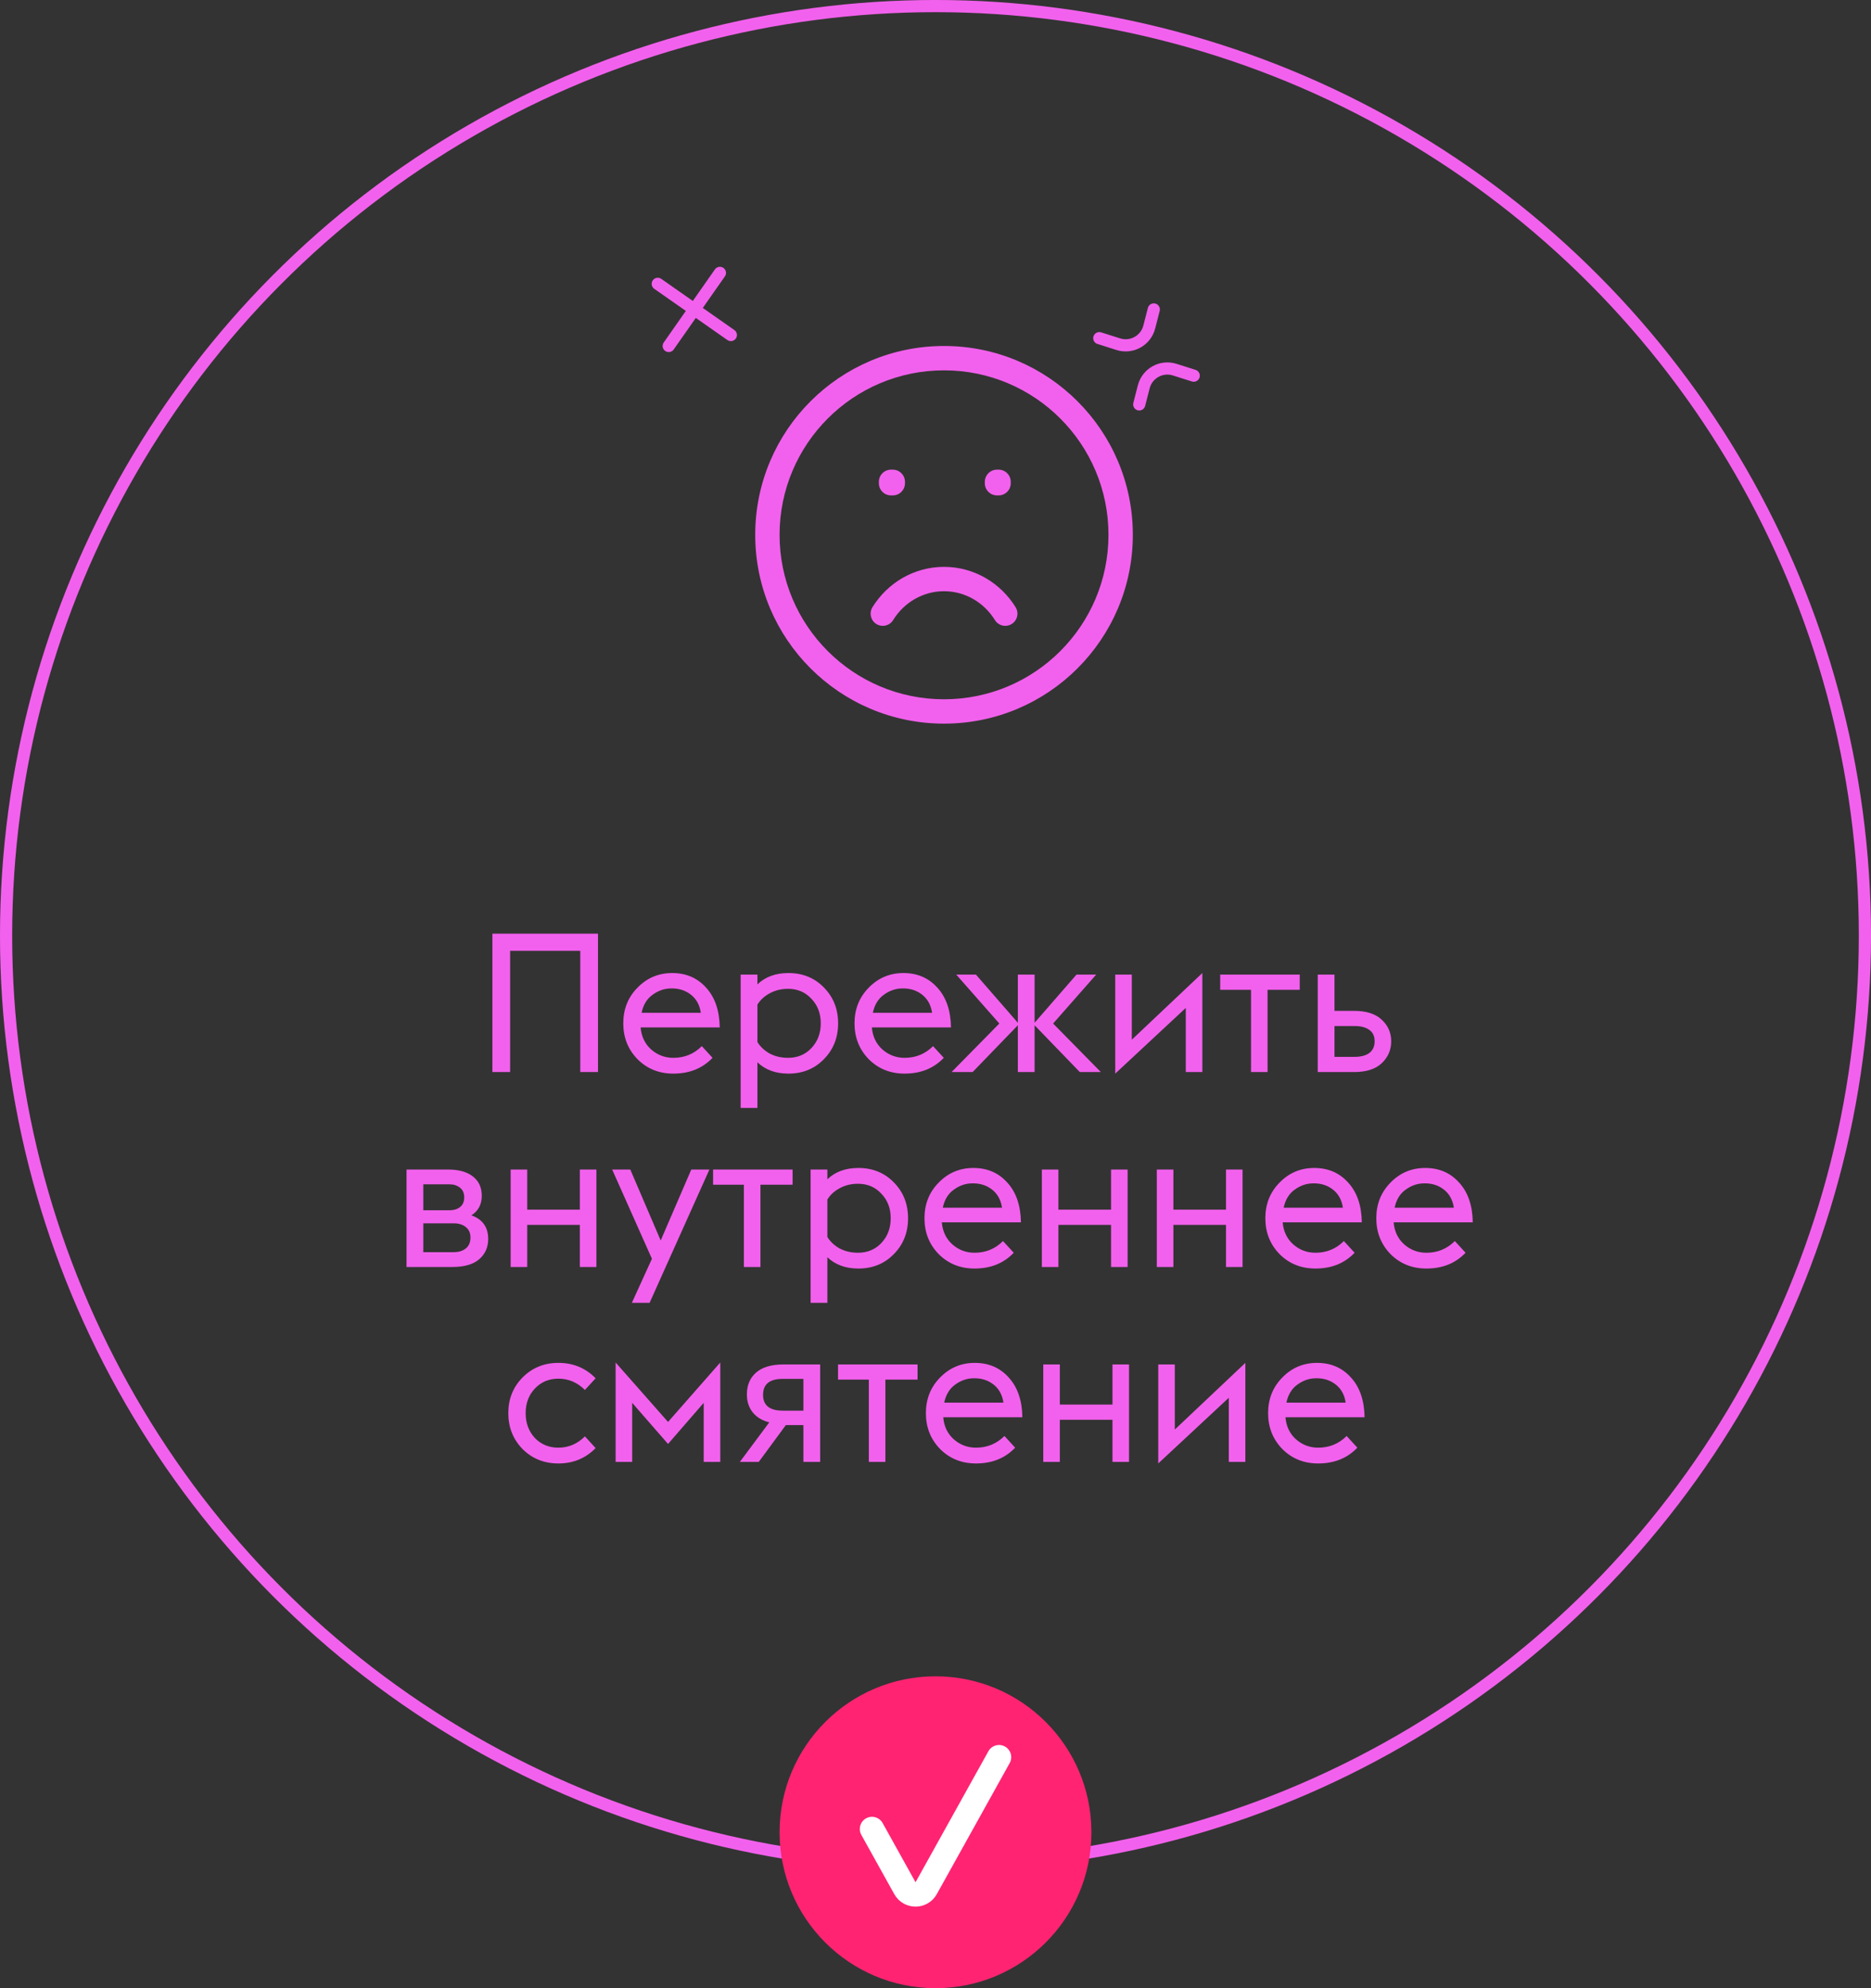 <?xml version="1.0" encoding="UTF-8"?> <svg xmlns="http://www.w3.org/2000/svg" width="96" height="102" viewBox="0 0 96 102" fill="none"><rect x="0" y="0" width="96" height="102" fill="#333333" stroke="none"/> <circle cx="48" cy="48" r="47.688" stroke="#F261ED" stroke-width="0.625"></circle> <path d="M45.719 24.719V24.094C45.374 24.094 45.094 24.374 45.094 24.719H45.719ZM45.809 24.719H46.434C46.434 24.374 46.154 24.094 45.809 24.094V24.719ZM51.156 24.719V24.094C50.811 24.094 50.531 24.374 50.531 24.719H51.156ZM51.236 24.719H51.861C51.861 24.374 51.582 24.094 51.236 24.094V24.719ZM45.809 24.791V25.416C46.154 25.416 46.434 25.137 46.434 24.791H45.809ZM45.719 24.791H45.094C45.094 25.137 45.374 25.416 45.719 25.416V24.791ZM51.236 24.791V25.416C51.582 25.416 51.861 25.137 51.861 24.791H51.236ZM51.156 24.791H50.531C50.531 25.137 50.811 25.416 51.156 25.416V24.791ZM48.437 29.707V29.082V29.707ZM51.048 31.811C51.229 32.105 51.615 32.195 51.908 32.014C52.202 31.832 52.292 31.447 52.111 31.153L51.048 31.811ZM44.764 31.153C44.583 31.447 44.673 31.832 44.967 32.014C45.26 32.195 45.645 32.105 45.827 31.811L44.764 31.153ZM56.875 27.438C56.875 32.097 53.097 35.875 48.438 35.875V37.125C53.788 37.125 58.125 32.788 58.125 27.438H56.875ZM48.438 35.875C43.778 35.875 40 32.097 40 27.438H38.75C38.75 32.788 43.087 37.125 48.438 37.125V35.875ZM40 27.438C40 22.778 43.778 19 48.438 19V17.75C43.087 17.75 38.75 22.087 38.75 27.438H40ZM48.438 19C53.097 19 56.875 22.778 56.875 27.438H58.125C58.125 22.087 53.788 17.75 48.438 17.75V19ZM45.719 25.344H45.809V24.094H45.719V25.344ZM51.156 25.344H51.236V24.094H51.156V25.344ZM45.184 24.719V24.791H46.434V24.719H45.184ZM45.809 24.166H45.719V25.416H45.809V24.166ZM46.344 24.791V24.719H45.094V24.791H46.344ZM50.611 24.719V24.791H51.861V24.719H50.611ZM51.236 24.166H51.156V25.416H51.236V24.166ZM51.781 24.791V24.719H50.531V24.791H51.781ZM48.437 30.332C49.527 30.332 50.493 30.915 51.048 31.811L52.111 31.153C51.344 29.914 49.989 29.082 48.437 29.082V30.332ZM45.827 31.811C46.382 30.915 47.347 30.332 48.437 30.332V29.082C46.886 29.082 45.531 29.914 44.764 31.153L45.827 31.811Z" fill="#F261ED"></path> <path d="M33.75 14.562L37.5 17.188" stroke="#F261ED" stroke-width="0.625" stroke-linecap="round"></path> <path d="M34.312 17.75L36.938 14" stroke="#F261ED" stroke-width="0.625" stroke-linecap="round"></path> <path d="M56.405 17.349L57.379 17.658C58.063 17.875 58.789 17.473 58.968 16.778L59.2 15.875" stroke="#F261ED" stroke-width="0.625" stroke-linecap="round"></path> <path d="M61.249 19.273L60.275 18.964C59.591 18.747 58.865 19.149 58.686 19.844L58.454 20.747" stroke="#F261ED" stroke-width="0.625" stroke-linecap="round"></path> <circle cx="48" cy="94" r="8" fill="#FF2372"></circle> <path d="M51.26 90.148L47.522 96.869C47.284 97.298 46.668 97.298 46.43 96.869L44.741 93.832" stroke="white" stroke-width="1.25" stroke-linecap="round" stroke-linejoin="round"></path> <path d="M29.773 55V48.78H26.174V55H25.264V47.9H30.683V55H29.773ZM34.55 55.08C33.816 55.08 33.203 54.833 32.71 54.34C32.223 53.84 31.98 53.227 31.98 52.5C31.98 51.773 32.223 51.163 32.71 50.67C33.196 50.17 33.79 49.92 34.49 49.92C35.203 49.92 35.783 50.17 36.23 50.67C36.683 51.163 36.916 51.843 36.93 52.71H32.87C32.91 53.177 33.09 53.553 33.41 53.84C33.736 54.127 34.116 54.27 34.55 54.27C35.123 54.27 35.61 54.07 36.01 53.67L36.56 54.27C36.046 54.81 35.376 55.08 34.55 55.08ZM34.44 50.71C34.1 50.71 33.783 50.817 33.49 51.03C33.196 51.237 33.006 51.547 32.92 51.96H35.96C35.9 51.56 35.73 51.25 35.45 51.03C35.17 50.81 34.833 50.703 34.44 50.71ZM38.003 50H38.863V50.5C39.27 50.113 39.8 49.92 40.453 49.92C41.186 49.92 41.793 50.167 42.273 50.66C42.76 51.153 43.003 51.767 43.003 52.5C43.003 53.233 42.76 53.847 42.273 54.34C41.793 54.833 41.186 55.08 40.453 55.08C39.8 55.08 39.27 54.887 38.863 54.5V56.84H38.003V50ZM40.433 54.27C40.92 54.27 41.32 54.103 41.633 53.77C41.953 53.43 42.113 53.007 42.113 52.5C42.113 51.993 41.953 51.573 41.633 51.24C41.32 50.9 40.92 50.73 40.433 50.73C40.086 50.73 39.773 50.807 39.493 50.96C39.22 51.107 39.01 51.3 38.863 51.54V53.46C39.01 53.7 39.22 53.897 39.493 54.05C39.773 54.197 40.086 54.27 40.433 54.27ZM46.415 55.08C45.681 55.08 45.068 54.833 44.575 54.34C44.088 53.84 43.845 53.227 43.845 52.5C43.845 51.773 44.088 51.163 44.575 50.67C45.062 50.17 45.655 49.92 46.355 49.92C47.068 49.92 47.648 50.17 48.095 50.67C48.548 51.163 48.782 51.843 48.795 52.71H44.735C44.775 53.177 44.955 53.553 45.275 53.84C45.602 54.127 45.981 54.27 46.415 54.27C46.988 54.27 47.475 54.07 47.875 53.67L48.425 54.27C47.911 54.81 47.242 55.08 46.415 55.08ZM46.305 50.71C45.965 50.71 45.648 50.817 45.355 51.03C45.062 51.237 44.871 51.547 44.785 51.96H47.825C47.765 51.56 47.595 51.25 47.315 51.03C47.035 50.81 46.698 50.703 46.305 50.71ZM48.825 55L51.275 52.51L49.065 50H50.075L52.225 52.47V50H53.085V52.47L55.235 50H56.245L54.035 52.51L56.485 55H55.405L53.085 52.6V55H52.225V52.6L49.905 55H48.825ZM57.222 55.08V50H58.072V53.34L61.692 49.92V55H60.842V51.71L57.222 55.08ZM64.189 55V50.78H62.608V50H66.689V50.78H65.038V55H64.189ZM67.612 55V50H68.472V51.86H69.472C70.099 51.86 70.572 52.01 70.892 52.31C71.219 52.61 71.382 52.98 71.382 53.42C71.382 53.867 71.219 54.243 70.892 54.55C70.572 54.85 70.099 55 69.472 55H67.612ZM68.472 54.22H69.502C69.829 54.22 70.082 54.153 70.262 54.02C70.442 53.88 70.532 53.68 70.532 53.42C70.532 53.16 70.442 52.967 70.262 52.84C70.082 52.707 69.836 52.64 69.522 52.64H68.472V54.22ZM20.859 65V60H22.979C23.539 60 23.969 60.12 24.269 60.36C24.569 60.593 24.719 60.923 24.719 61.35C24.719 61.79 24.543 62.123 24.189 62.35C24.763 62.557 25.049 62.96 25.049 63.56C25.049 63.993 24.893 64.343 24.579 64.61C24.273 64.87 23.816 65 23.209 65H20.859ZM21.719 62.09H23.079C23.286 62.09 23.459 62.037 23.599 61.93C23.746 61.817 23.819 61.65 23.819 61.43C23.819 61.21 23.746 61.043 23.599 60.93C23.453 60.817 23.279 60.76 23.079 60.76H21.719V62.09ZM21.719 64.24H23.279C23.533 64.24 23.739 64.177 23.899 64.05C24.059 63.923 24.139 63.737 24.139 63.49C24.139 63.257 24.059 63.077 23.899 62.95C23.739 62.823 23.533 62.76 23.279 62.76H21.719V64.24ZM26.201 65V60H27.051V62.06H29.751V60H30.601V65H29.751V62.84H27.051V65H26.201ZM32.42 66.84L33.45 64.58L31.41 60H32.34L33.9 63.64L35.47 60H36.4L33.33 66.84H32.42ZM38.168 65V60.78H36.588V60H40.668V60.78H39.018V65H38.168ZM41.592 60H42.452V60.5C42.858 60.113 43.389 59.92 44.042 59.92C44.775 59.92 45.382 60.167 45.862 60.66C46.349 61.153 46.592 61.767 46.592 62.5C46.592 63.233 46.349 63.847 45.862 64.34C45.382 64.833 44.775 65.08 44.042 65.08C43.389 65.08 42.858 64.887 42.452 64.5V66.84H41.592V60ZM44.022 64.27C44.508 64.27 44.908 64.103 45.222 63.77C45.542 63.43 45.702 63.007 45.702 62.5C45.702 61.993 45.542 61.573 45.222 61.24C44.908 60.9 44.508 60.73 44.022 60.73C43.675 60.73 43.362 60.807 43.082 60.96C42.809 61.107 42.599 61.3 42.452 61.54V63.46C42.599 63.7 42.809 63.897 43.082 64.05C43.362 64.197 43.675 64.27 44.022 64.27ZM50.004 65.08C49.27 65.08 48.657 64.833 48.164 64.34C47.677 63.84 47.434 63.227 47.434 62.5C47.434 61.773 47.677 61.163 48.164 60.67C48.65 60.17 49.244 59.92 49.944 59.92C50.657 59.92 51.237 60.17 51.684 60.67C52.137 61.163 52.37 61.843 52.384 62.71H48.324C48.364 63.177 48.544 63.553 48.864 63.84C49.19 64.127 49.57 64.27 50.004 64.27C50.577 64.27 51.064 64.07 51.464 63.67L52.014 64.27C51.5 64.81 50.83 65.08 50.004 65.08ZM49.894 60.71C49.554 60.71 49.237 60.817 48.944 61.03C48.65 61.237 48.46 61.547 48.374 61.96H51.414C51.354 61.56 51.184 61.25 50.904 61.03C50.624 60.81 50.287 60.703 49.894 60.71ZM53.457 65V60H54.307V62.06H57.007V60H57.857V65H57.007V62.84H54.307V65H53.457ZM59.355 65V60H60.206V62.06H62.906V60H63.755V65H62.906V62.84H60.206V65H59.355ZM67.494 65.08C66.761 65.08 66.147 64.833 65.654 64.34C65.167 63.84 64.924 63.227 64.924 62.5C64.924 61.773 65.167 61.163 65.654 60.67C66.141 60.17 66.734 59.92 67.434 59.92C68.147 59.92 68.727 60.17 69.174 60.67C69.627 61.163 69.861 61.843 69.874 62.71H65.814C65.854 63.177 66.034 63.553 66.354 63.84C66.681 64.127 67.061 64.27 67.494 64.27C68.067 64.27 68.554 64.07 68.954 63.67L69.504 64.27C68.991 64.81 68.321 65.08 67.494 65.08ZM67.384 60.71C67.044 60.71 66.727 60.817 66.434 61.03C66.141 61.237 65.951 61.547 65.864 61.96H68.904C68.844 61.56 68.674 61.25 68.394 61.03C68.114 60.81 67.777 60.703 67.384 60.71ZM73.187 65.08C72.454 65.08 71.841 64.833 71.347 64.34C70.861 63.84 70.617 63.227 70.617 62.5C70.617 61.773 70.861 61.163 71.347 60.67C71.834 60.17 72.427 59.92 73.127 59.92C73.841 59.92 74.421 60.17 74.867 60.67C75.321 61.163 75.554 61.843 75.567 62.71H71.507C71.547 63.177 71.727 63.553 72.047 63.84C72.374 64.127 72.754 64.27 73.187 64.27C73.761 64.27 74.247 64.07 74.647 63.67L75.197 64.27C74.684 64.81 74.014 65.08 73.187 65.08ZM73.077 60.71C72.737 60.71 72.421 60.817 72.127 61.03C71.834 61.237 71.644 61.547 71.557 61.96H74.597C74.537 61.56 74.367 61.25 74.087 61.03C73.807 60.81 73.471 60.703 73.077 60.71ZM28.651 75.08C27.918 75.08 27.305 74.833 26.811 74.34C26.325 73.84 26.081 73.227 26.081 72.5C26.081 71.773 26.325 71.163 26.811 70.67C27.305 70.17 27.918 69.92 28.651 69.92C29.411 69.92 30.048 70.183 30.561 70.71L30.011 71.31C29.625 70.923 29.171 70.73 28.651 70.73C28.165 70.73 27.761 70.9 27.441 71.24C27.128 71.573 26.971 71.993 26.971 72.5C26.971 73.007 27.128 73.43 27.441 73.77C27.761 74.103 28.165 74.27 28.651 74.27C29.171 74.27 29.625 74.077 30.011 73.69L30.561 74.29C30.048 74.817 29.411 75.08 28.651 75.08ZM36.107 75V71.97L34.277 74.08L32.437 71.97V75H31.587V69.9L34.277 72.95L36.957 69.9V75H36.107ZM37.962 75L39.472 72.97C39.112 72.883 38.829 72.713 38.622 72.46C38.422 72.207 38.322 71.9 38.322 71.54C38.322 71.067 38.479 70.693 38.792 70.42C39.105 70.14 39.579 70 40.212 70H42.082V75H41.222V73.11H40.322L38.932 75H37.962ZM40.162 72.37H41.222V70.74H40.162C39.489 70.74 39.152 71.013 39.152 71.56C39.152 72.1 39.489 72.37 40.162 72.37ZM44.579 75V70.78H42.999V70H47.079V70.78H45.429V75H44.579ZM50.077 75.08C49.344 75.08 48.73 74.833 48.237 74.34C47.75 73.84 47.507 73.227 47.507 72.5C47.507 71.773 47.75 71.163 48.237 70.67C48.724 70.17 49.317 69.92 50.017 69.92C50.73 69.92 51.31 70.17 51.757 70.67C52.21 71.163 52.444 71.843 52.457 72.71H48.397C48.437 73.177 48.617 73.553 48.937 73.84C49.264 74.127 49.644 74.27 50.077 74.27C50.65 74.27 51.137 74.07 51.537 73.67L52.087 74.27C51.574 74.81 50.904 75.08 50.077 75.08ZM49.967 70.71C49.627 70.71 49.31 70.817 49.017 71.03C48.724 71.237 48.534 71.547 48.447 71.96H51.487C51.427 71.56 51.257 71.25 50.977 71.03C50.697 70.81 50.36 70.703 49.967 70.71ZM53.53 75V70H54.38V72.06H57.08V70H57.93V75H57.08V72.84H54.38V75H53.53ZM59.429 75.08V70H60.279V73.34L63.899 69.92V75H63.049V71.71L59.429 75.08ZM67.635 75.08C66.902 75.08 66.289 74.833 65.796 74.34C65.309 73.84 65.066 73.227 65.066 72.5C65.066 71.773 65.309 71.163 65.796 70.67C66.282 70.17 66.876 69.92 67.576 69.92C68.289 69.92 68.869 70.17 69.316 70.67C69.769 71.163 70.002 71.843 70.016 72.71H65.956C65.996 73.177 66.175 73.553 66.496 73.84C66.822 74.127 67.202 74.27 67.635 74.27C68.209 74.27 68.695 74.07 69.096 73.67L69.645 74.27C69.132 74.81 68.462 75.08 67.635 75.08ZM67.525 70.71C67.186 70.71 66.869 70.817 66.576 71.03C66.282 71.237 66.092 71.547 66.005 71.96H69.046C68.986 71.56 68.816 71.25 68.535 71.03C68.255 70.81 67.919 70.703 67.525 70.71Z" fill="#F261ED"></path> </svg> 